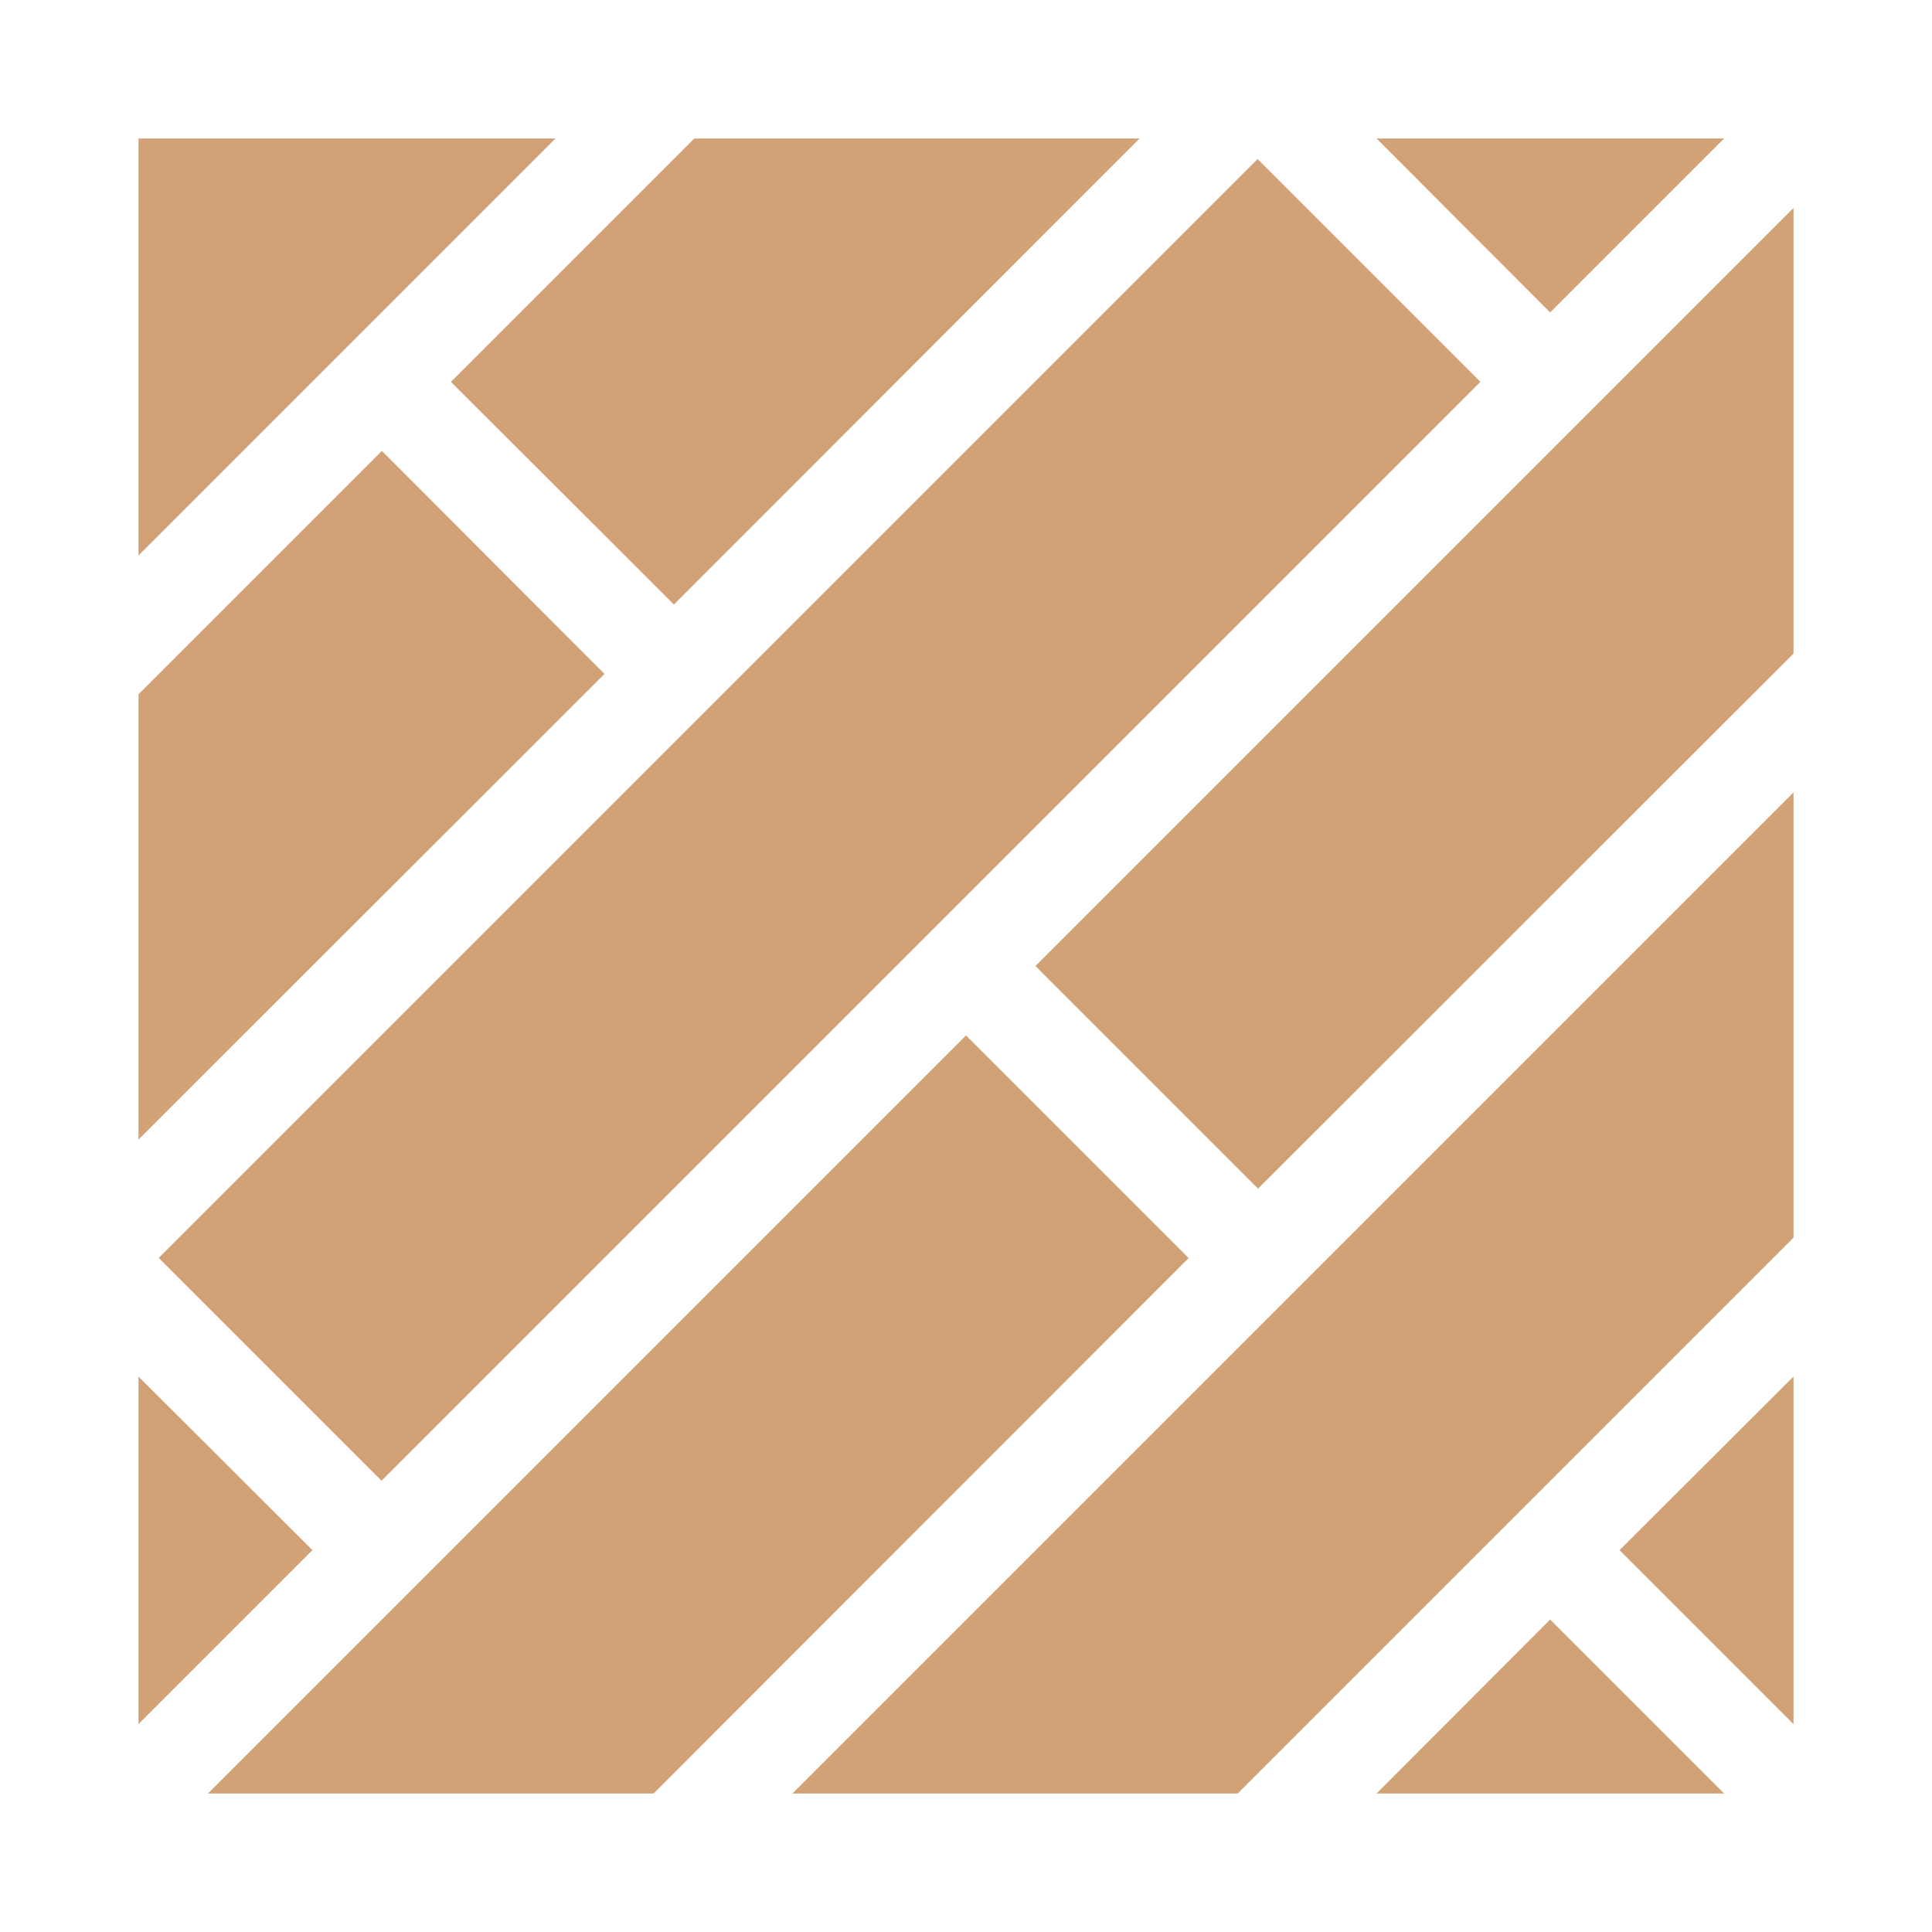 <?xml version="1.0" encoding="utf-8"?>
<!-- Generator: Adobe Illustrator 26.2.1, SVG Export Plug-In . SVG Version: 6.00 Build 0)  -->
<svg version="1.1" id="Layer_1" xmlns="http://www.w3.org/2000/svg" xmlns:xlink="http://www.w3.org/1999/xlink" x="0px" y="0px"
	 viewBox="0 0 512 512" style="enable-background:new 0 0 512 512;" xml:space="preserve">
<style type="text/css">
	.st0{fill:#d2a276;}
</style>
<g>
	<g>
		<polygon class="st0" points="210,475.3 328,475.3 475.3,328 475.3,210 		"/>
	</g>
</g>
<g>
	<g>
		<polygon class="st0" points="101.2,119.5 36.7,184 36.7,302 160.2,178.6 		"/>
	</g>
</g>
<g>
	<g>
		<polygon class="st0" points="256,274.4 55.1,475.3 173.2,475.3 315,333.4 		"/>
	</g>
</g>
<g>
	<g>
		<polygon class="st0" points="410.8,429.2 364.8,475.3 456.9,475.3 		"/>
	</g>
</g>
<g>
	<g>
		<polygon class="st0" points="429.2,410.8 475.3,456.9 475.3,364.8 		"/>
	</g>
</g>
<g>
	<g>
		<polygon class="st0" points="184,36.7 119.5,101.2 178.6,160.2 302,36.7 		"/>
	</g>
</g>
<g>
	<g>
		<polygon class="st0" points="36.7,364.8 36.7,456.9 82.8,410.8 		"/>
	</g>
</g>
<g>
	<g>
		<polygon class="st0" points="274.4,256 333.4,315 475.3,173.2 475.3,55.1 		"/>
	</g>
</g>
<g>
	<g>
		<polygon class="st0" points="36.7,36.7 36.7,147.2 147.2,36.7 		"/>
	</g>
</g>
<g>
	<g>
		<polygon class="st0" points="364.8,36.7 410.8,82.8 456.9,36.7 		"/>
	</g>
</g>
<g>
	<g>
		
			<rect x="11.3" y="175.5" transform="matrix(0.707 -0.707 0.707 0.707 -90.003 217.281)" class="st0" width="411.9" height="83.5"/>
	</g>
</g>
</svg>
